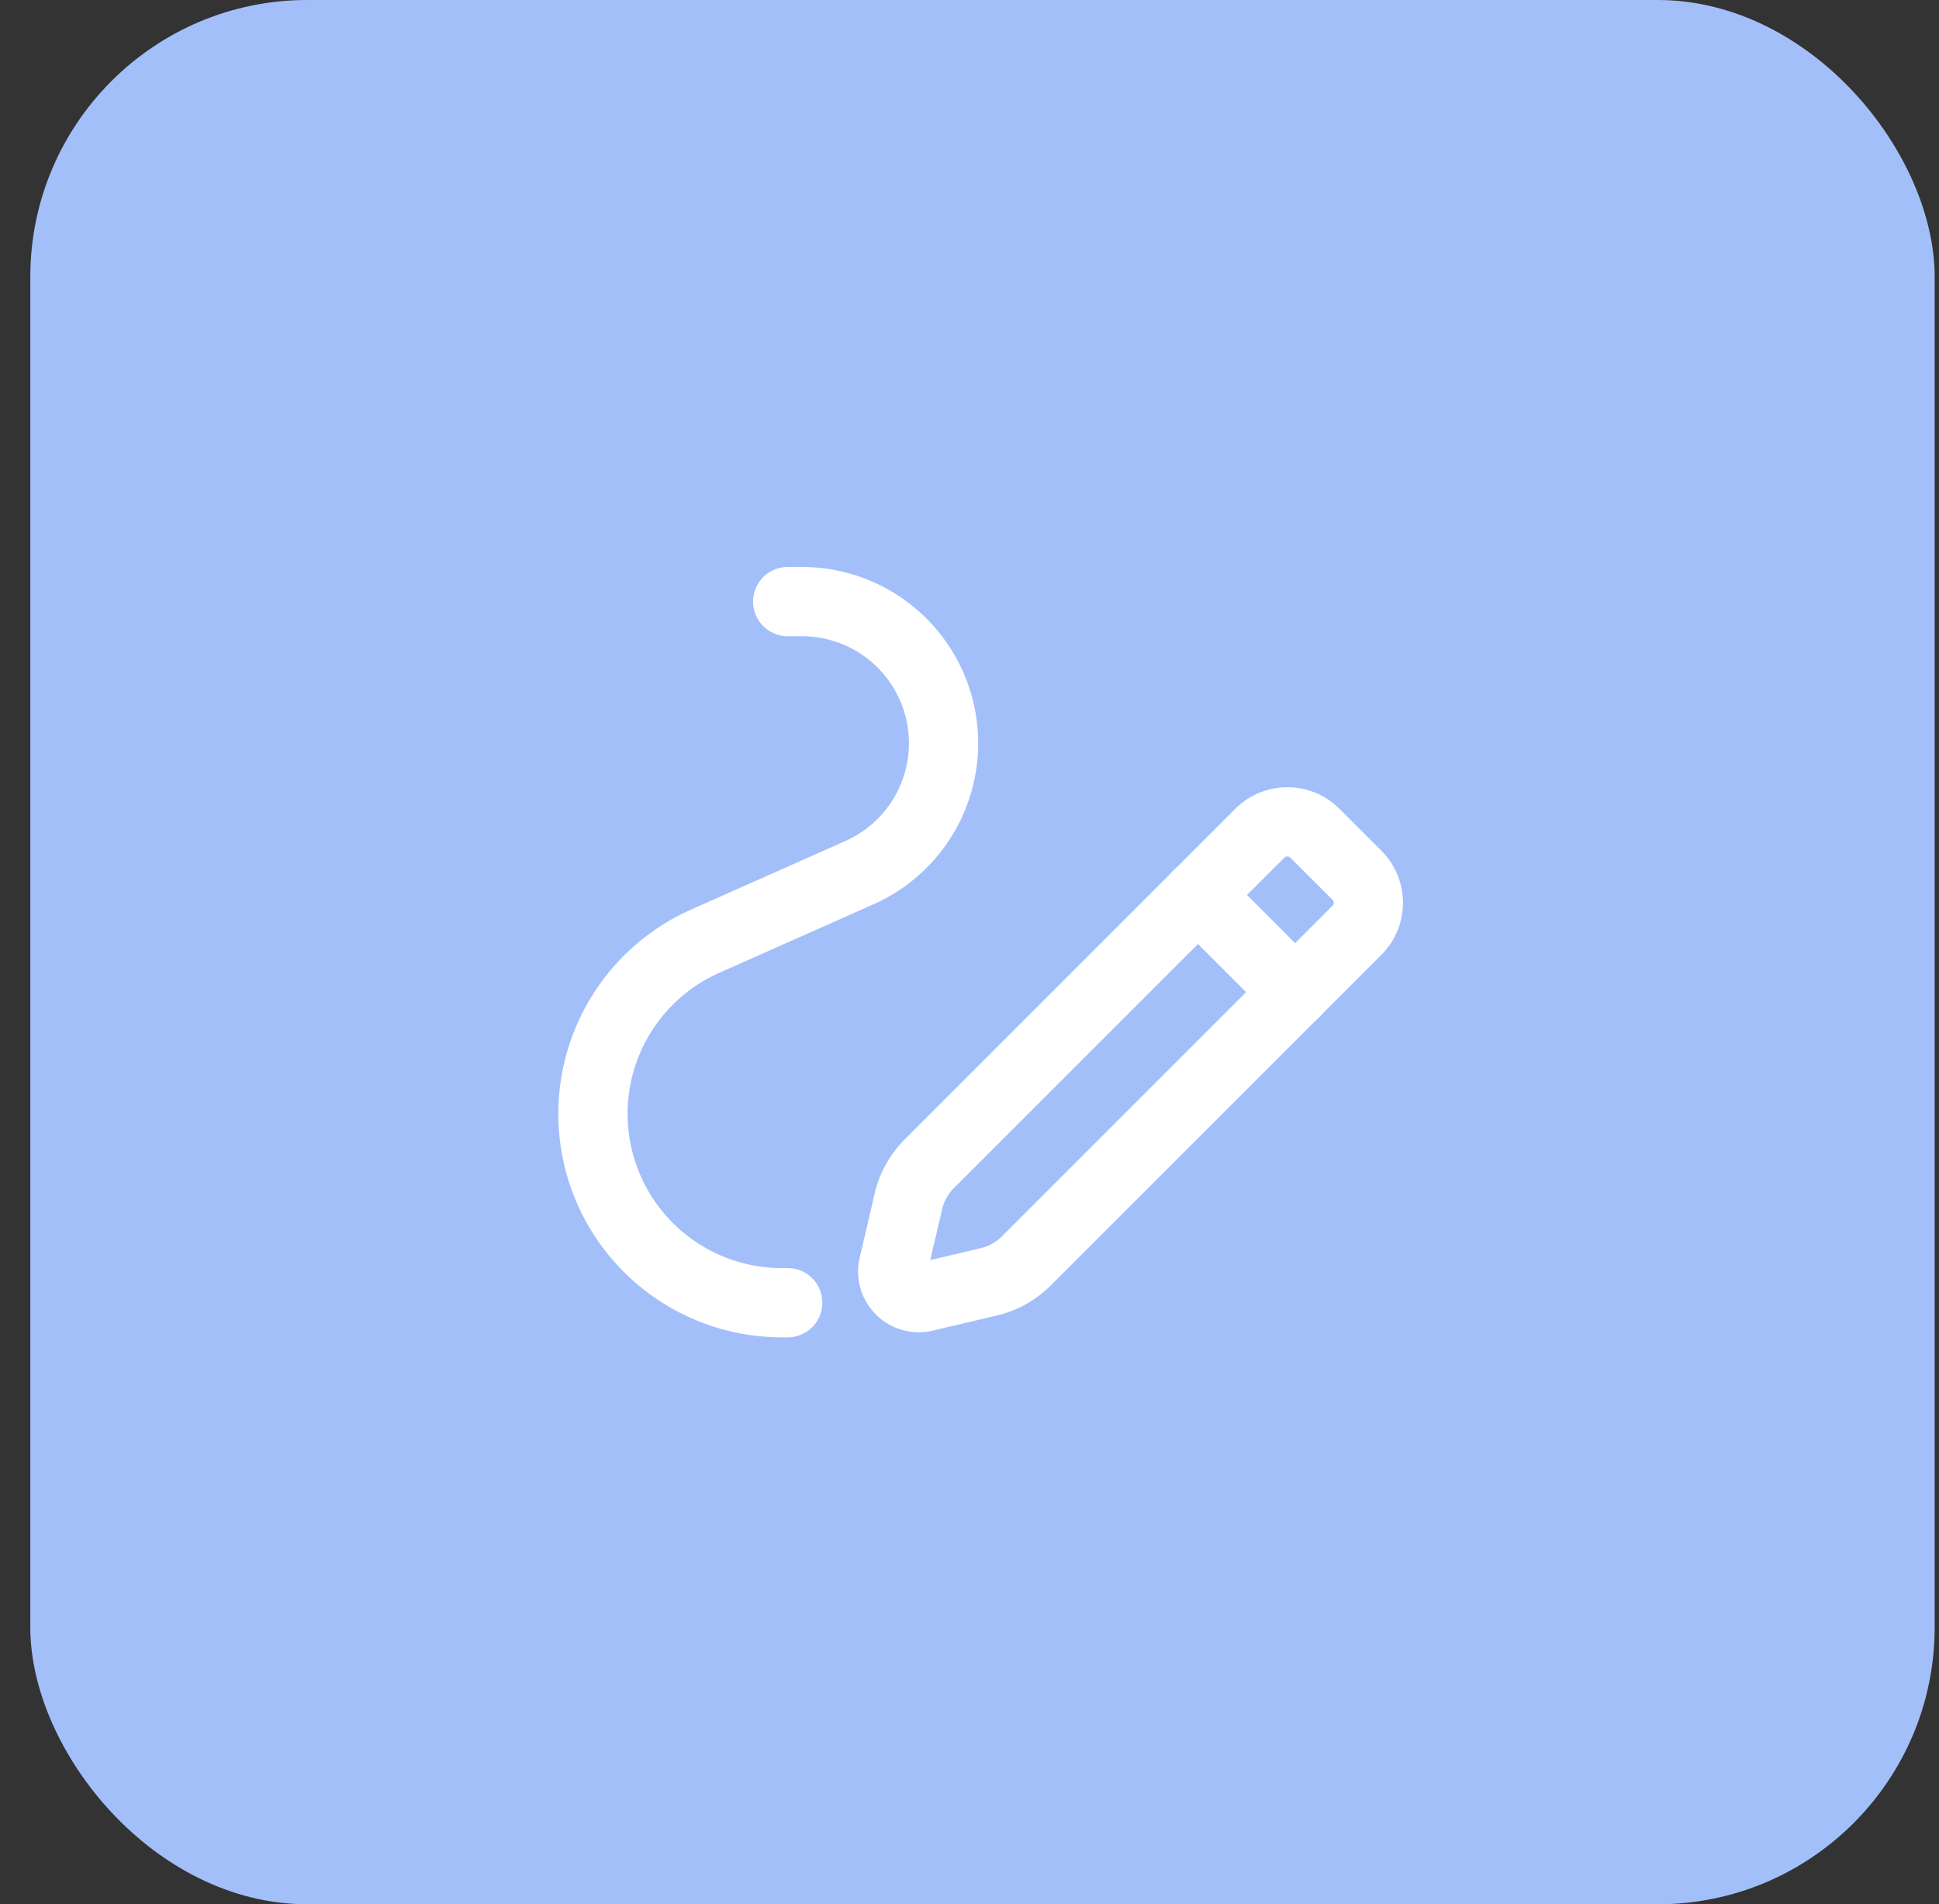 <svg width="56" height="55" fill="none" xmlns="http://www.w3.org/2000/svg"><rect width="100%" height="100%" fill="#333333" stroke="none"/><rect x=".875" width="55" height="55" rx="8" fill="#A3BFFA"/><path clip-rule="evenodd" d="M26.835 33.617l9.55-9.55c.44-.44 1.153-.44 1.591 0l1.213 1.212c.44.44.44 1.152 0 1.591l-9.552 9.552a2.25 2.25 0 01-1.075.599l-1.854.438a.754.754 0 01-.906-.906l.434-1.857a2.26 2.26 0 01.6-1.08v0z" stroke="#fff" stroke-width="2" stroke-linecap="round" stroke-linejoin="round"/><path d="M34.596 25.846l2.812 2.813M22.75 37.625h-.17a5.455 5.455 0 01-5.455-5.455v0a5.454 5.454 0 013.24-4.985l4.455-1.98a4.09 4.09 0 002.43-3.738v0a4.091 4.091 0 00-4.092-4.092h-.408" stroke="#fff" stroke-width="2" stroke-linecap="round" stroke-linejoin="round"/></svg>